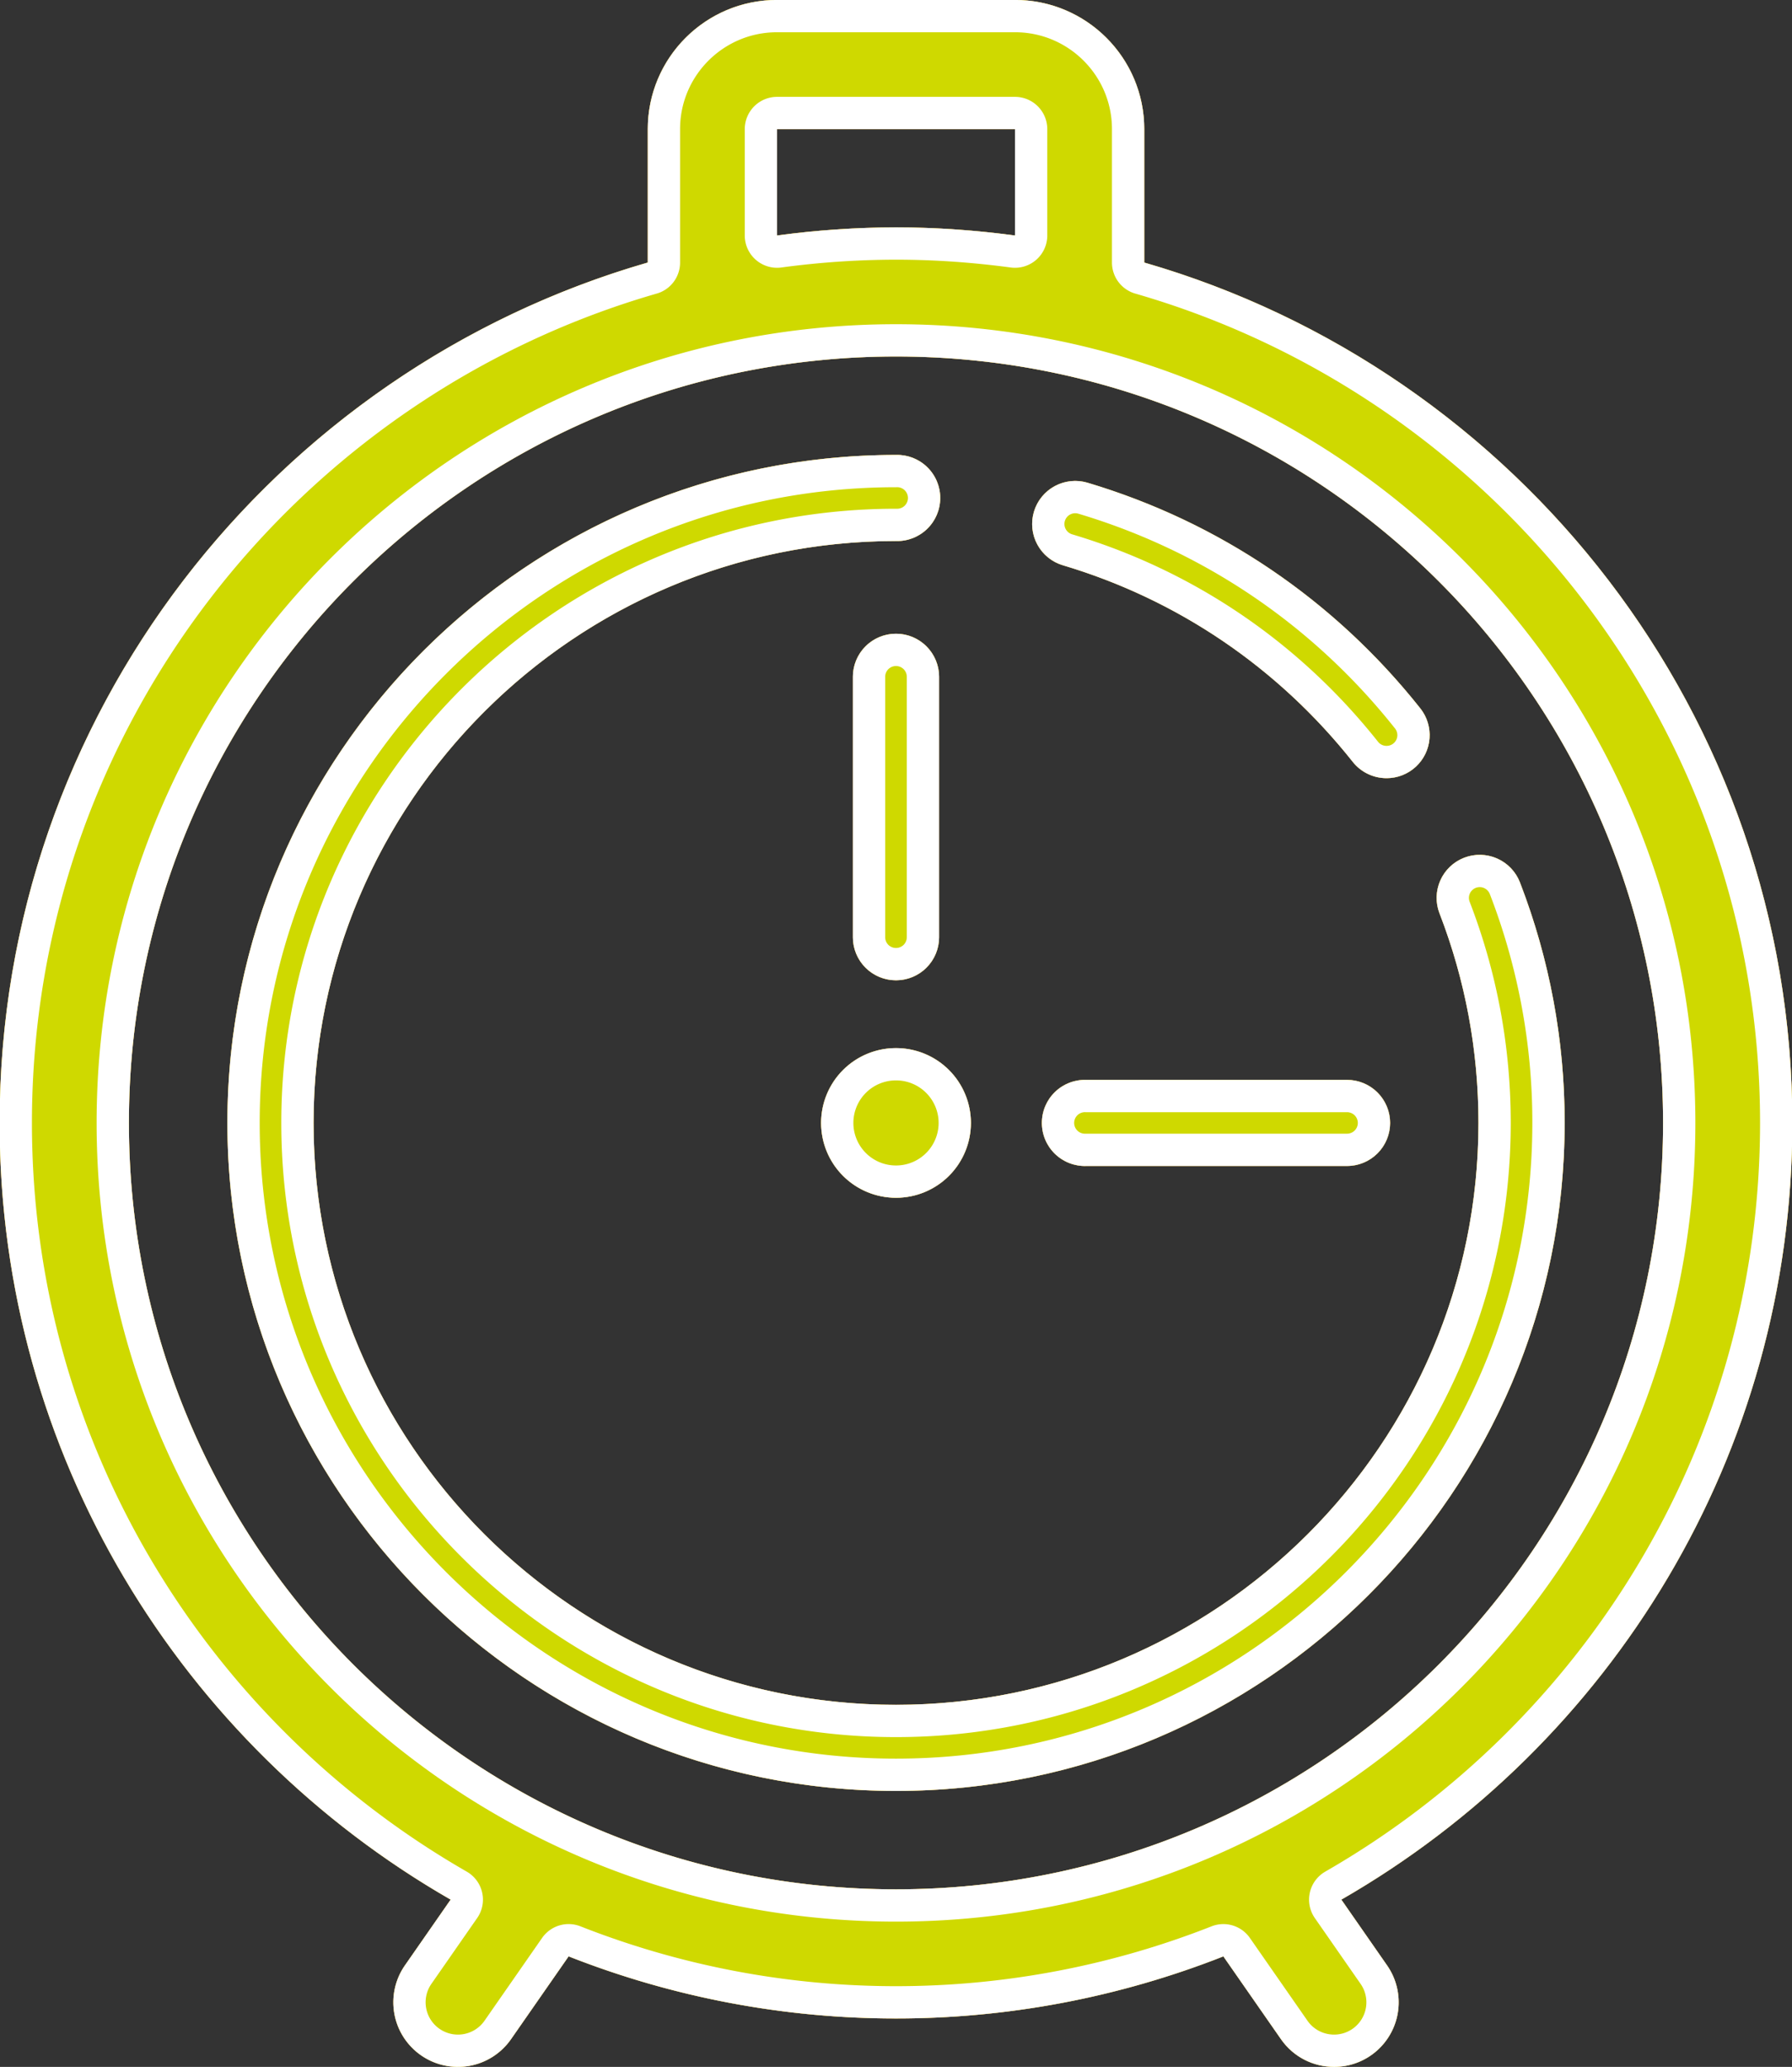 <svg xmlns="http://www.w3.org/2000/svg" xmlns:xlink="http://www.w3.org/1999/xlink" width="111" height="128" viewBox="0 0 111 128"><rect x="0" y="0" width="111" height="128" fill="#333333" stroke="none"/><defs><path id="i1jea" d="M991.086 937.641l2.835 4.076a3.999 3.999 0 0 1-3.283 6.282c-1.27 0-2.515-.6-3.293-1.718l-3.567-5.126A55.302 55.302 0 0 1 963.5 945a55.303 55.303 0 0 1-20.279-3.846l-3.566 5.126a4.004 4.004 0 0 1-5.573 1.003 3.999 3.999 0 0 1-1.003-5.567l2.835-4.076c-16.677-9.58-27.936-27.545-27.936-48.1 0-25.252 16.99-46.602 40.147-53.281v-8.262c0-4.418 3.584-8 8.007-8h14.738c4.422 0 8.007 3.582 8.007 8v8.263c23.156 6.678 40.144 28.028 40.144 53.28 0 20.555-11.258 38.52-27.935 48.1zm-34.954-103.058a55.677 55.677 0 0 1 7.368-.502c2.5 0 4.957.18 7.37.502v-6.585h-14.738zm54.882 54.958c0-26.213-21.272-47.463-47.514-47.463-26.242 0-47.515 21.25-47.515 47.463 0 26.211 21.273 47.461 47.515 47.461s47.514-21.25 47.514-47.46zm-6.098 0c0 22.81-18.58 41.368-41.416 41.368s-41.414-18.557-41.414-41.368c0-22.81 18.578-41.368 41.414-41.368a2.667 2.667 0 1 1 0 5.332c-19.892 0-36.076 16.165-36.076 36.036 0 19.87 16.184 36.035 36.076 36.035 19.893 0 36.078-16.164 36.078-36.035 0-4.473-.812-8.84-2.411-12.977a2.665 2.665 0 0 1 1.53-3.447 2.672 2.672 0 0 1 3.45 1.526 41.144 41.144 0 0 1 2.769 14.898zm-32.871-37.853a2.669 2.669 0 0 1 3.322-1.792c8.161 2.434 15.288 7.266 20.609 13.972a2.664 2.664 0 0 1-2.092 4.322 2.665 2.665 0 0 1-2.092-1.01c-4.638-5.845-10.845-10.055-17.954-12.174a2.666 2.666 0 0 1-1.793-3.318zm-8.545 33.219a4.636 4.636 0 0 1 4.64 4.634 4.637 4.637 0 0 1-4.64 4.635 4.637 4.637 0 0 1-4.64-4.635 4.636 4.636 0 0 1 4.64-4.634zm0-4.2a2.667 2.667 0 0 1-2.67-2.666v-16.128a2.668 2.668 0 0 1 2.67-2.667 2.668 2.668 0 0 1 2.669 2.667v16.128a2.668 2.668 0 0 1-2.67 2.666zm30.606 8.834a2.667 2.667 0 0 1-2.666 2.666h-16.148a2.667 2.667 0 1 1 0-5.331h16.148a2.667 2.667 0 0 1 2.666 2.665z"/><clipPath id="i1jeb"><use fill="#fff" xlink:href="#i1jea"/></clipPath></defs><g><g transform="translate(-908 -820)"><use fill="#ff7878" xlink:href="#i1jea"/><use fill="#cfd900" xlink:href="#i1jea"/><use fill="#fff" fill-opacity="0" stroke="#fff" stroke-linecap="round" stroke-linejoin="round" stroke-miterlimit="50" stroke-width="4" clip-path="url(&quot;#i1jeb&quot;)" xlink:href="#i1jea"/></g></g></svg>